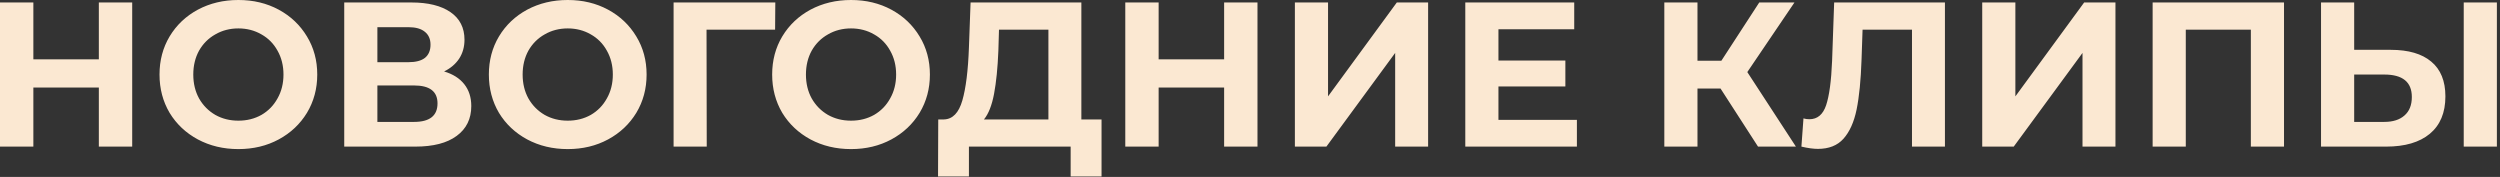 <?xml version="1.0" encoding="UTF-8"?> <svg xmlns="http://www.w3.org/2000/svg" width="777" height="55" viewBox="0 0 777 55" fill="none"><rect x="0" y="0" width="777" height="55" fill="#333333" stroke="none"/><path d="M41.088 0.768V45.568H30.72V27.2H10.368V45.568H0V0.768H10.368V18.432H30.72V0.768H41.088ZM74.089 46.336C69.438 46.336 65.235 45.333 61.481 43.328C57.769 41.323 54.846 38.571 52.713 35.072C50.622 31.531 49.577 27.563 49.577 23.168C49.577 18.773 50.622 14.827 52.713 11.328C54.846 7.787 57.769 5.013 61.481 3.008C65.235 1.003 69.438 0 74.089 0C78.739 0 82.921 1.003 86.633 3.008C90.345 5.013 93.267 7.787 95.401 11.328C97.534 14.827 98.601 18.773 98.601 23.168C98.601 27.563 97.534 31.531 95.401 35.072C93.267 38.571 90.345 41.323 86.633 43.328C82.921 45.333 78.739 46.336 74.089 46.336ZM74.089 37.504C76.734 37.504 79.123 36.907 81.257 35.712C83.39 34.475 85.054 32.768 86.249 30.592C87.486 28.416 88.105 25.941 88.105 23.168C88.105 20.395 87.486 17.92 86.249 15.744C85.054 13.568 83.39 11.883 81.257 10.688C79.123 9.451 76.734 8.832 74.089 8.832C71.443 8.832 69.054 9.451 66.921 10.688C64.787 11.883 63.102 13.568 61.865 15.744C60.67 17.92 60.073 20.395 60.073 23.168C60.073 25.941 60.67 28.416 61.865 30.592C63.102 32.768 64.787 34.475 66.921 35.712C69.054 36.907 71.443 37.504 74.089 37.504ZM138.028 22.208C140.758 23.019 142.849 24.341 144.3 26.176C145.75 28.011 146.476 30.272 146.476 32.96C146.476 36.928 144.961 40.021 141.932 42.24C138.945 44.459 134.657 45.568 129.068 45.568H106.988V0.768H127.852C133.057 0.768 137.11 1.771 140.012 3.776C142.913 5.781 144.364 8.64 144.364 12.352C144.364 14.571 143.809 16.533 142.7 18.24C141.59 19.904 140.033 21.227 138.028 22.208ZM117.292 19.328H126.956C129.217 19.328 130.924 18.88 132.076 17.984C133.228 17.045 133.804 15.68 133.804 13.888C133.804 12.139 133.206 10.795 132.012 9.856C130.86 8.917 129.174 8.448 126.956 8.448H117.292V19.328ZM128.684 37.888C133.548 37.888 135.98 35.968 135.98 32.128C135.98 28.416 133.548 26.56 128.684 26.56H117.292V37.888H128.684ZM176.451 46.336C171.8 46.336 167.598 45.333 163.843 43.328C160.131 41.323 157.208 38.571 155.075 35.072C152.984 31.531 151.939 27.563 151.939 23.168C151.939 18.773 152.984 14.827 155.075 11.328C157.208 7.787 160.131 5.013 163.843 3.008C167.598 1.003 171.8 0 176.451 0C181.102 0 185.283 1.003 188.995 3.008C192.707 5.013 195.63 7.787 197.763 11.328C199.896 14.827 200.963 18.773 200.963 23.168C200.963 27.563 199.896 31.531 197.763 35.072C195.63 38.571 192.707 41.323 188.995 43.328C185.283 45.333 181.102 46.336 176.451 46.336ZM176.451 37.504C179.096 37.504 181.486 36.907 183.619 35.712C185.752 34.475 187.416 32.768 188.611 30.592C189.848 28.416 190.467 25.941 190.467 23.168C190.467 20.395 189.848 17.92 188.611 15.744C187.416 13.568 185.752 11.883 183.619 10.688C181.486 9.451 179.096 8.832 176.451 8.832C173.806 8.832 171.416 9.451 169.283 10.688C167.15 11.883 165.464 13.568 164.227 15.744C163.032 17.92 162.435 20.395 162.435 23.168C162.435 25.941 163.032 28.416 164.227 30.592C165.464 32.768 167.15 34.475 169.283 35.712C171.416 36.907 173.806 37.504 176.451 37.504ZM240.902 9.216H219.59L219.654 45.568H209.35V0.768H240.966L240.902 9.216ZM264.501 46.336C259.85 46.336 255.648 45.333 251.893 43.328C248.181 41.323 245.258 38.571 243.125 35.072C241.034 31.531 239.989 27.563 239.989 23.168C239.989 18.773 241.034 14.827 243.125 11.328C245.258 7.787 248.181 5.013 251.893 3.008C255.648 1.003 259.85 0 264.501 0C269.152 0 273.333 1.003 277.045 3.008C280.757 5.013 283.68 7.787 285.813 11.328C287.946 14.827 289.013 18.773 289.013 23.168C289.013 27.563 287.946 31.531 285.813 35.072C283.68 38.571 280.757 41.323 277.045 43.328C273.333 45.333 269.152 46.336 264.501 46.336ZM264.501 37.504C267.146 37.504 269.536 36.907 271.669 35.712C273.802 34.475 275.466 32.768 276.661 30.592C277.898 28.416 278.517 25.941 278.517 23.168C278.517 20.395 277.898 17.92 276.661 15.744C275.466 13.568 273.802 11.883 271.669 10.688C269.536 9.451 267.146 8.832 264.501 8.832C261.856 8.832 259.466 9.451 257.333 10.688C255.2 11.883 253.514 13.568 252.277 15.744C251.082 17.92 250.485 20.395 250.485 23.168C250.485 25.941 251.082 28.416 252.277 30.592C253.514 32.768 255.2 34.475 257.333 35.712C259.466 36.907 261.856 37.504 264.501 37.504ZM342.358 37.12V54.848H332.758V45.568H301.142V54.848H291.542L291.606 37.12H293.398C296.086 37.035 297.985 35.072 299.094 31.232C300.203 27.392 300.886 21.909 301.142 14.784L301.654 0.768H336.086V37.12H342.358ZM310.294 15.744C310.081 21.077 309.633 25.557 308.95 29.184C308.267 32.768 307.222 35.413 305.814 37.12H325.846V9.216H310.486L310.294 15.744ZM390.826 0.768V45.568H380.458V27.2H360.106V45.568H349.738V0.768H360.106V18.432H380.458V0.768H390.826ZM402.45 0.768H412.754V29.952L434.13 0.768H443.858V45.568H433.618V16.448L412.242 45.568H402.45V0.768ZM490.101 37.248V45.568H455.413V0.768H489.269V9.088H465.717V18.816H486.517V26.88H465.717V37.248H490.101ZM534.744 27.52H527.576V45.568H517.272V0.768H527.576V18.88H535L546.776 0.768H557.72L543.064 22.4L558.168 45.568H546.392L534.744 27.52ZM604.486 0.768V45.568H594.246V9.216H578.886L578.566 18.56C578.353 24.917 577.841 30.08 577.03 34.048C576.219 37.973 574.854 41.003 572.934 43.136C571.057 45.227 568.411 46.272 564.998 46.272C563.59 46.272 561.883 46.037 559.878 45.568L560.518 36.8C561.073 36.971 561.691 37.056 562.374 37.056C564.849 37.056 566.577 35.605 567.558 32.704C568.539 29.76 569.158 25.173 569.414 18.944L570.054 0.768H604.486ZM616.075 0.768H626.379V29.952L647.755 0.768H657.483V45.568H647.243V16.448L625.867 45.568H616.075V0.768ZM709.87 0.768V45.568H699.566V9.216H679.342V45.568H669.038V0.768H709.87ZM743.071 15.488C748.532 15.488 752.714 16.704 755.615 19.136C758.559 21.568 760.031 25.173 760.031 29.952C760.031 35.029 758.41 38.912 755.167 41.6C751.967 44.245 747.444 45.568 741.599 45.568H721.375V0.768H731.679V15.488H743.071ZM741.023 37.888C743.711 37.888 745.802 37.227 747.295 35.904C748.831 34.581 749.599 32.661 749.599 30.144C749.599 25.493 746.74 23.168 741.023 23.168H731.679V37.888H741.023ZM765.727 0.768H776.031V45.568H765.727V0.768Z" fill="#FBE8D2"></path></svg> 